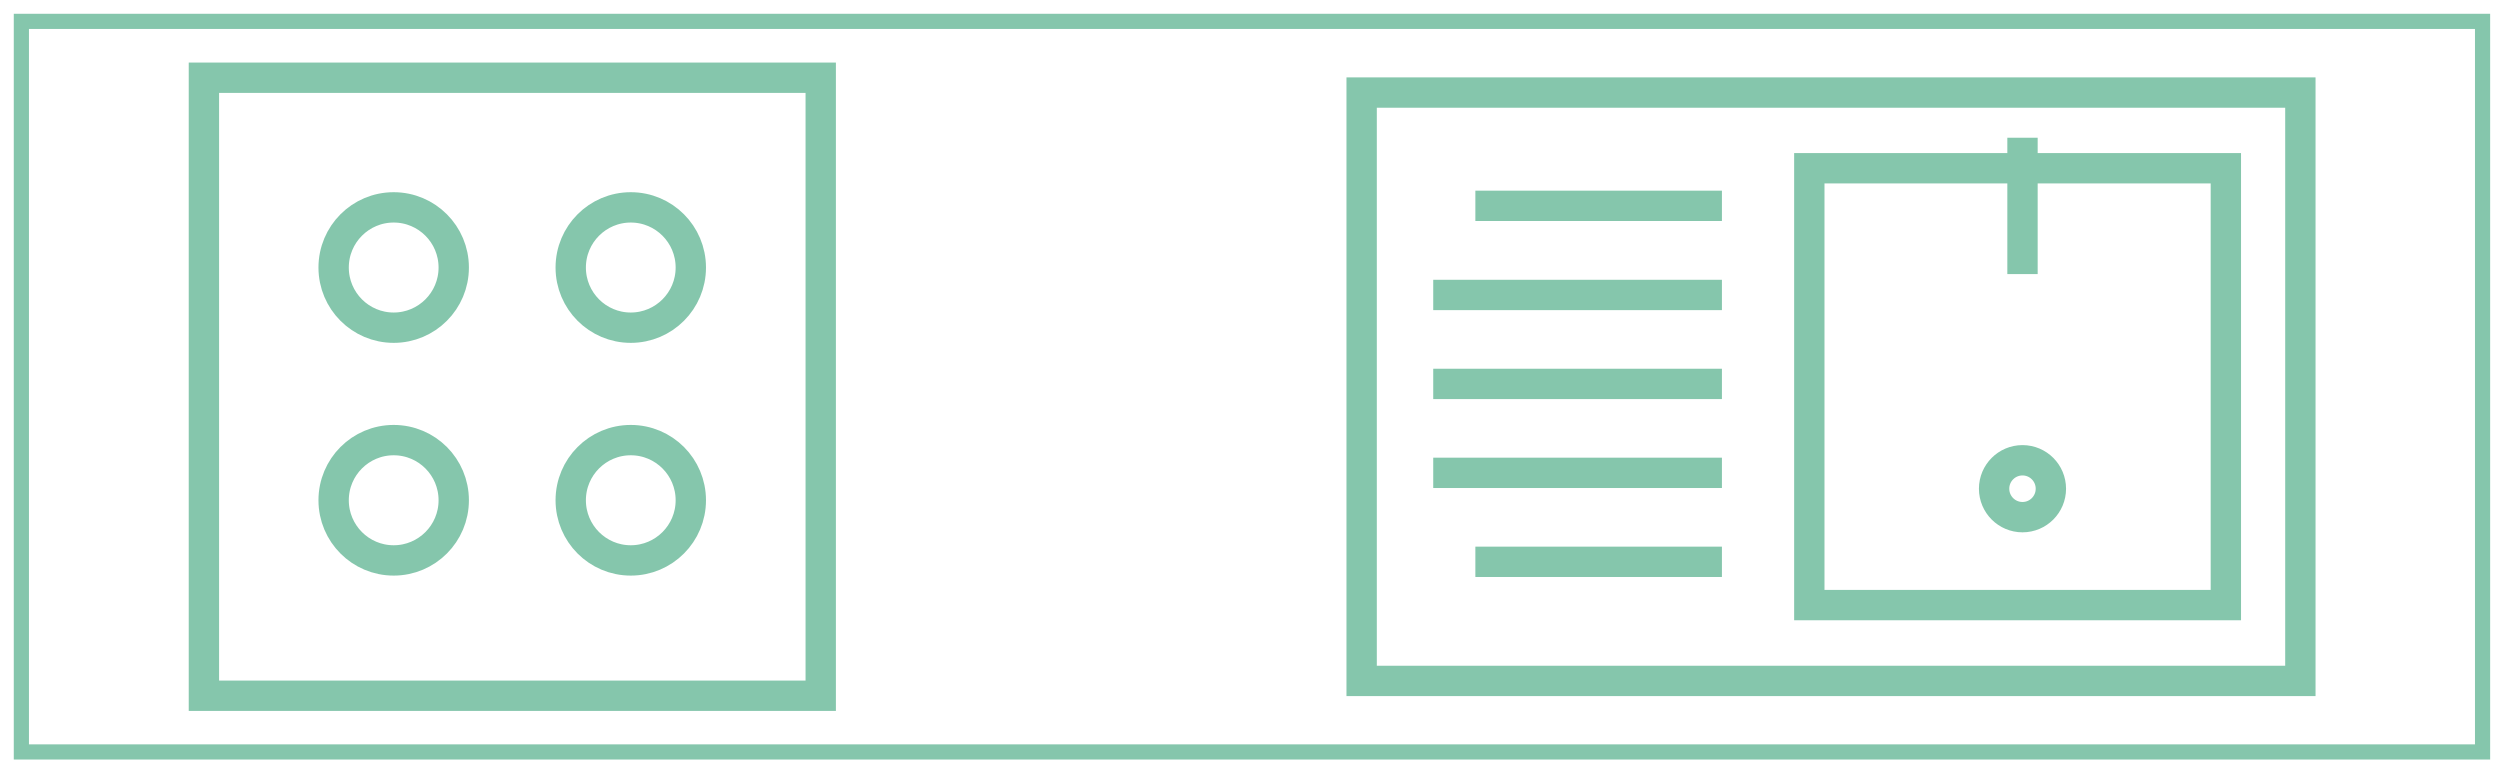 <svg width="117" height="36" viewBox="0 0 117 36" fill="none" xmlns="http://www.w3.org/2000/svg">
<path d="M116.184 1H1V35.191H116.184V1Z" stroke="#85C6AC" stroke-width="0.71" stroke-miterlimit="10"/>
<path d="M38.41 3.638H9.543V32.561H38.41V3.638Z" stroke="#85C6AC" stroke-width="1.42" stroke-miterlimit="10"/>
<path d="M18.424 26.228C19.977 26.228 21.235 24.967 21.235 23.412C21.235 21.857 19.977 20.597 18.424 20.597C16.872 20.597 15.614 21.857 15.614 23.412C15.614 24.967 16.872 26.228 18.424 26.228Z" stroke="#85C6AC" stroke-width="1.42" stroke-miterlimit="10"/>
<path d="M18.424 15.336C19.977 15.336 21.235 14.076 21.235 12.521C21.235 10.966 19.977 9.705 18.424 9.705C16.872 9.705 15.614 10.966 15.614 12.521C15.614 14.076 16.872 15.336 18.424 15.336Z" stroke="#85C6AC" stroke-width="1.42" stroke-miterlimit="10"/>
<path d="M29.52 26.228C31.072 26.228 32.33 24.967 32.33 23.412C32.33 21.857 31.072 20.597 29.52 20.597C27.968 20.597 26.71 21.857 26.71 23.412C26.71 24.967 27.968 26.228 29.52 26.228Z" stroke="#85C6AC" stroke-width="1.42" stroke-miterlimit="10"/>
<path d="M29.52 15.336C31.072 15.336 32.33 14.076 32.33 12.521C32.33 10.966 31.072 9.705 29.52 9.705C27.968 9.705 26.71 10.966 26.71 12.521C26.71 14.076 27.968 15.336 29.52 15.336Z" stroke="#85C6AC" stroke-width="1.42" stroke-miterlimit="10"/>
<path d="M107.657 4.332H63.725V31.867H107.657V4.332Z" stroke="#85C6AC" stroke-width="1.42" stroke-miterlimit="10"/>
<path d="M104.17 7.874H84.676V28.318H104.17V7.874Z" stroke="#85C6AC" stroke-width="1.42" stroke-miterlimit="10"/>
<path d="M69.047 9.633H80.586" stroke="#85C6AC" stroke-width="1.42" stroke-miterlimit="10"/>
<path d="M67.075 13.804H80.586" stroke="#85C6AC" stroke-width="1.42" stroke-miterlimit="10"/>
<path d="M67.075 17.967H80.586" stroke="#85C6AC" stroke-width="1.42" stroke-miterlimit="10"/>
<path d="M67.075 22.129H80.586" stroke="#85C6AC" stroke-width="1.42" stroke-miterlimit="10"/>
<path d="M69.047 26.293H80.586" stroke="#85C6AC" stroke-width="1.42" stroke-miterlimit="10"/>
<path d="M94.653 24.203C95.387 24.203 95.981 23.607 95.981 22.872C95.981 22.137 95.387 21.541 94.653 21.541C93.919 21.541 93.324 22.137 93.324 22.872C93.324 23.607 93.919 24.203 94.653 24.203Z" stroke="#85C6AC" stroke-width="1.42" stroke-miterlimit="10"/>
<path d="M94.653 12.827V6.446" stroke="#85C6AC" stroke-width="1.42" stroke-miterlimit="10"/>
</svg>
